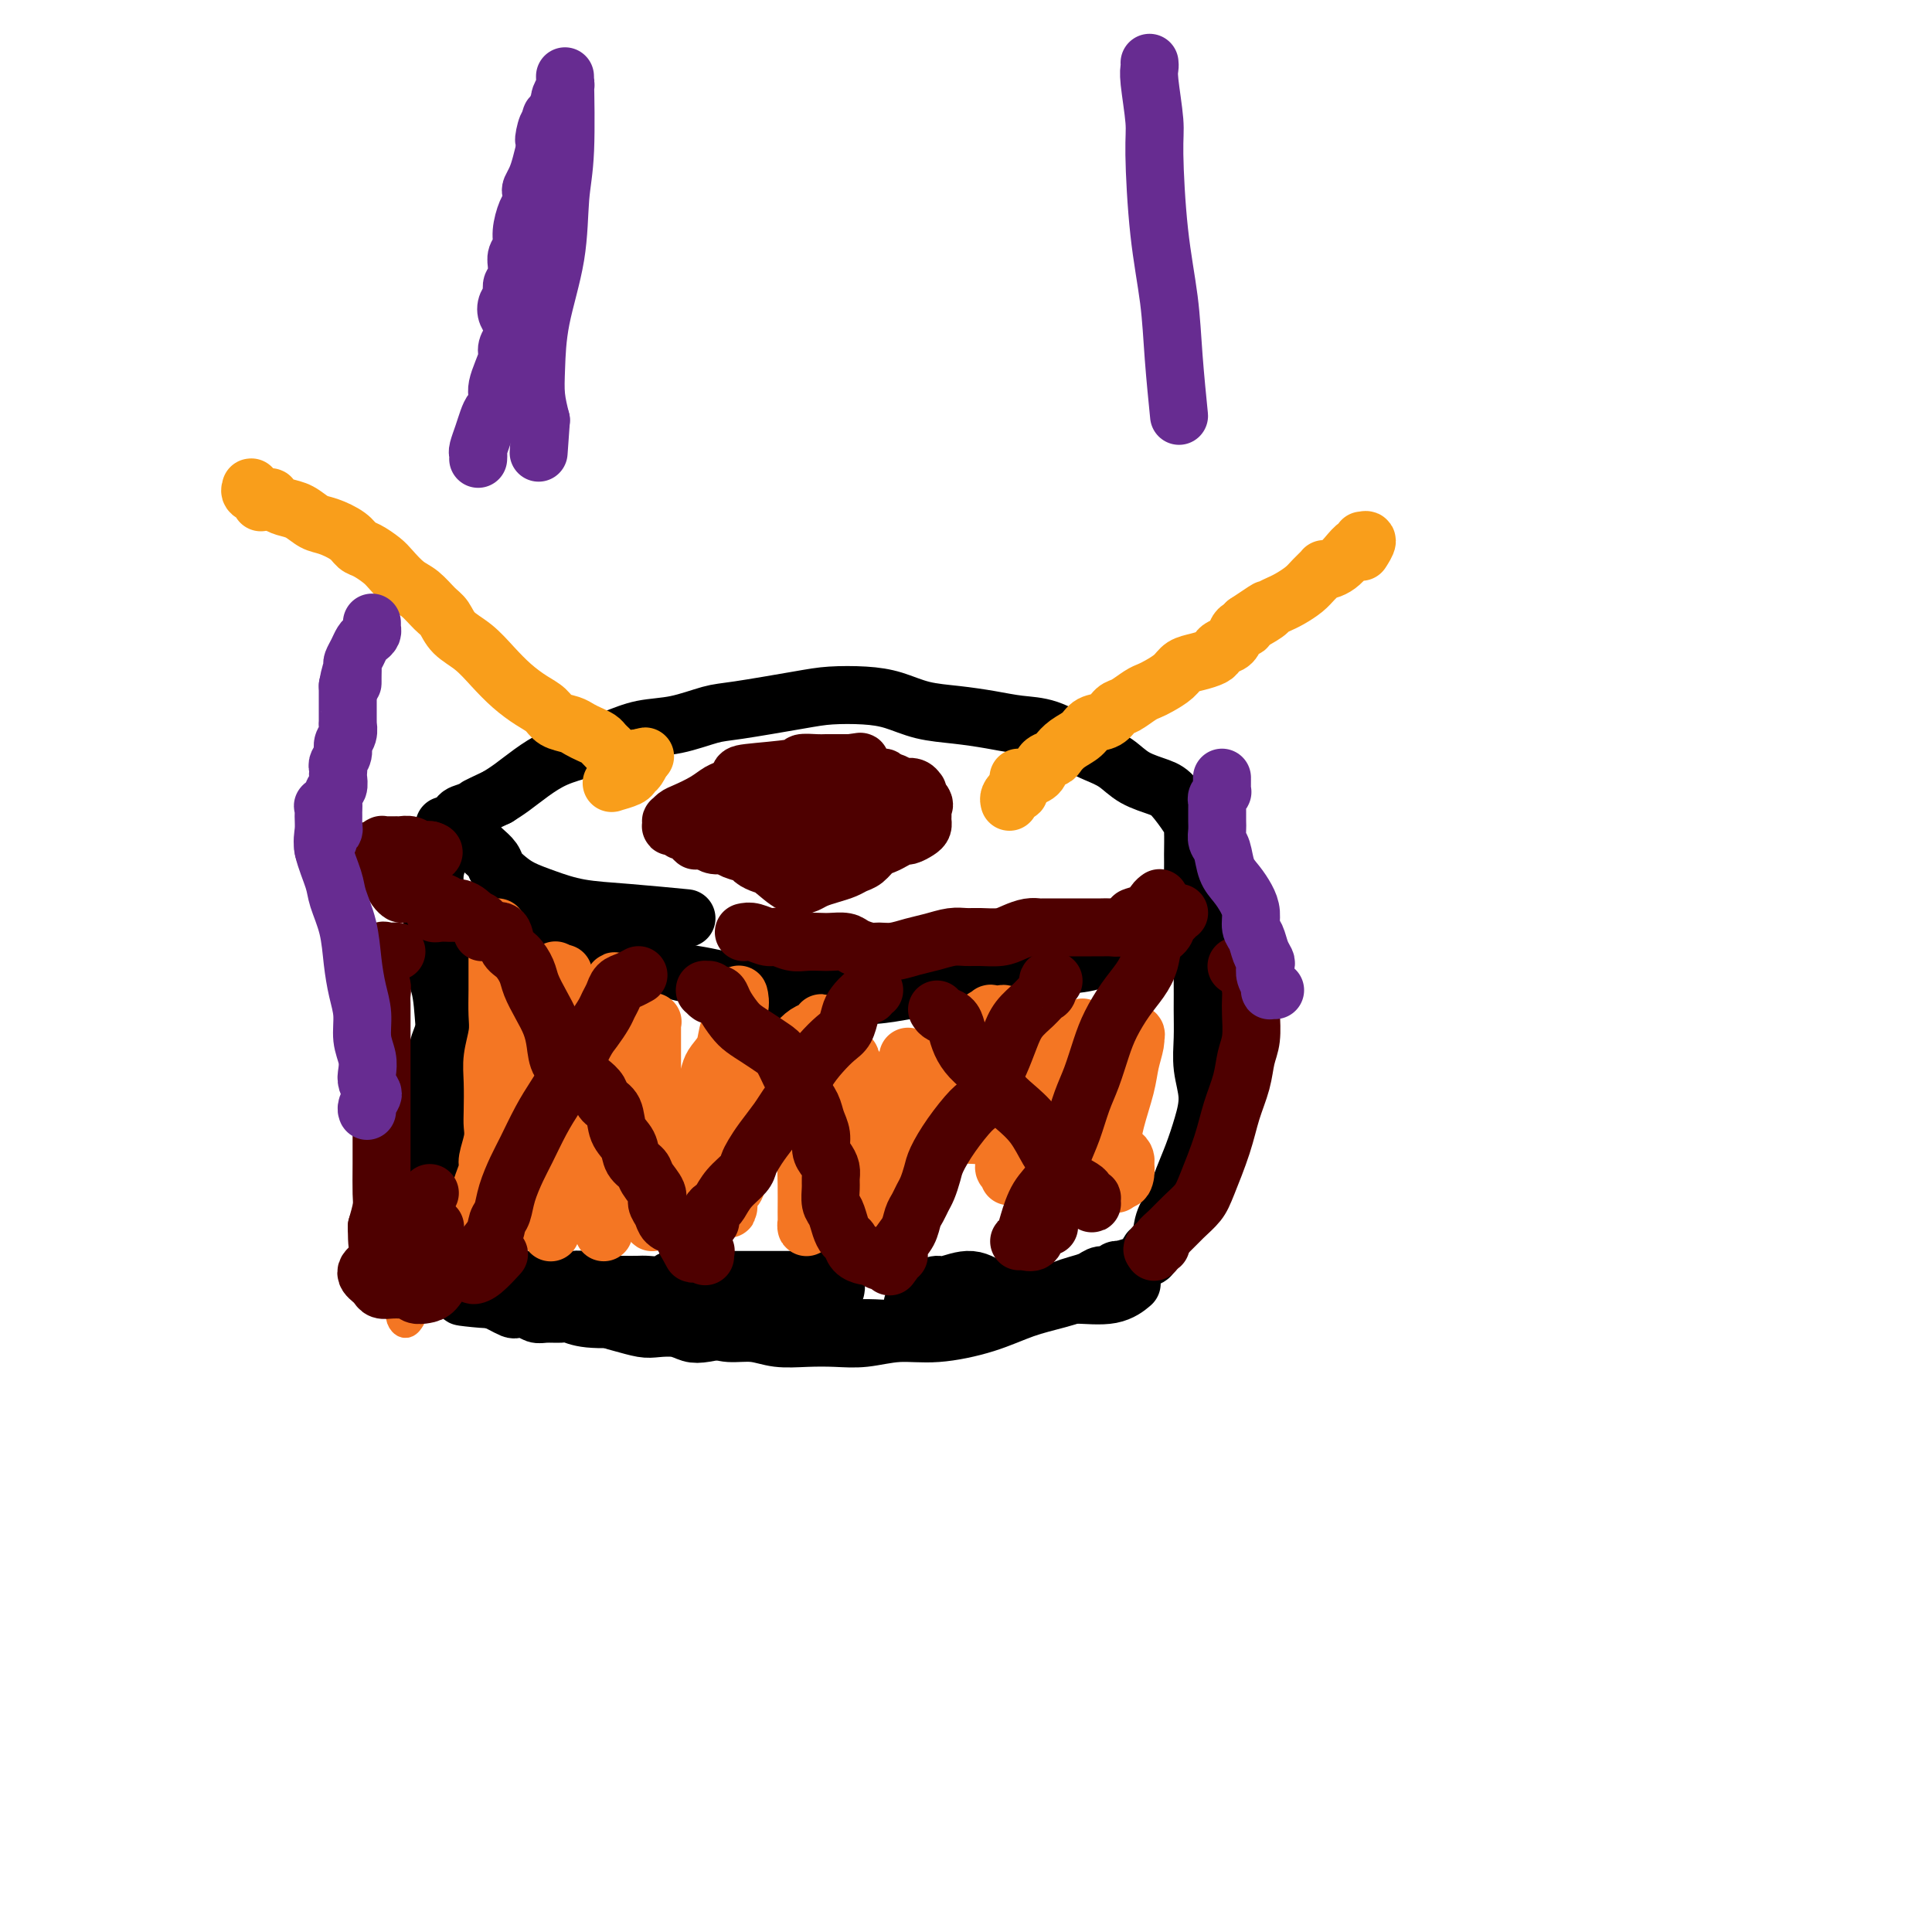 <svg viewBox='0 0 400 400' version='1.1' xmlns='http://www.w3.org/2000/svg' xmlns:xlink='http://www.w3.org/1999/xlink'><g fill='none' stroke='#F47623' stroke-width='6' stroke-linecap='round' stroke-linejoin='round'><path d='M91,206c0.001,-0.094 0.001,-0.188 0,0c-0.001,0.188 -0.004,0.657 0,1c0.004,0.343 0.016,0.559 0,1c-0.016,0.441 -0.061,1.107 0,2c0.061,0.893 0.227,2.012 0,3c-0.227,0.988 -0.848,1.846 -1,3c-0.152,1.154 0.166,2.605 0,4c-0.166,1.395 -0.815,2.735 -1,4c-0.185,1.265 0.095,2.457 0,4c-0.095,1.543 -0.565,3.438 -1,5c-0.435,1.562 -0.833,2.793 -1,4c-0.167,1.207 -0.101,2.391 0,4c0.101,1.609 0.237,3.642 0,5c-0.237,1.358 -0.847,2.040 -1,3c-0.153,0.960 0.151,2.200 0,3c-0.151,0.800 -0.757,1.162 -1,2c-0.243,0.838 -0.121,2.152 0,3c0.121,0.848 0.243,1.229 0,2c-0.243,0.771 -0.849,1.933 -1,3c-0.151,1.067 0.155,2.040 0,3c-0.155,0.960 -0.771,1.908 -1,3c-0.229,1.092 -0.072,2.327 0,3c0.072,0.673 0.058,0.782 0,1c-0.058,0.218 -0.160,0.543 0,1c0.160,0.457 0.581,1.046 1,1c0.419,-0.046 0.834,-0.727 1,-1c0.166,-0.273 0.083,-0.136 0,0'/></g>
<g fill='none' stroke='#000000' stroke-width='6' stroke-linecap='round' stroke-linejoin='round'><path d='M92,204c0.009,-0.000 0.017,-0.001 0,0c-0.017,0.001 -0.061,0.003 0,0c0.061,-0.003 0.227,-0.012 0,0c-0.227,0.012 -0.845,0.044 -1,0c-0.155,-0.044 0.155,-0.165 0,0c-0.155,0.165 -0.773,0.614 -1,1c-0.227,0.386 -0.061,0.708 0,1c0.061,0.292 0.017,0.556 0,1c-0.017,0.444 -0.008,1.070 0,2c0.008,0.930 0.016,2.163 0,3c-0.016,0.837 -0.057,1.277 0,2c0.057,0.723 0.212,1.729 0,3c-0.212,1.271 -0.793,2.807 -1,4c-0.207,1.193 -0.042,2.041 0,3c0.042,0.959 -0.040,2.027 0,3c0.040,0.973 0.203,1.850 0,3c-0.203,1.150 -0.773,2.573 -1,4c-0.227,1.427 -0.113,2.858 0,4c0.113,1.142 0.224,1.997 0,3c-0.224,1.003 -0.782,2.156 -1,3c-0.218,0.844 -0.097,1.381 0,2c0.097,0.619 0.170,1.321 0,2c-0.170,0.679 -0.582,1.336 -1,2c-0.418,0.664 -0.843,1.334 -1,2c-0.157,0.666 -0.045,1.328 0,2c0.045,0.672 0.022,1.355 0,2c-0.022,0.645 -0.044,1.250 1,2c1.044,0.750 3.156,1.643 4,2c0.844,0.357 0.422,0.179 0,0'/></g>
<g fill='none' stroke='#000000' stroke-width='12' stroke-linecap='round' stroke-linejoin='round'><path d='M95,201c-0.026,0.263 -0.052,0.527 0,1c0.052,0.473 0.183,1.156 0,2c-0.183,0.844 -0.679,1.849 -1,3c-0.321,1.151 -0.467,2.449 -1,4c-0.533,1.551 -1.452,3.356 -2,5c-0.548,1.644 -0.725,3.128 -1,5c-0.275,1.872 -0.648,4.133 -1,6c-0.352,1.867 -0.683,3.339 -1,5c-0.317,1.661 -0.621,3.512 -1,5c-0.379,1.488 -0.834,2.614 -1,4c-0.166,1.386 -0.045,3.032 0,4c0.045,0.968 0.012,1.257 0,2c-0.012,0.743 -0.003,1.940 0,3c0.003,1.060 0.001,1.982 0,3c-0.001,1.018 -0.000,2.133 0,3c0.000,0.867 0.000,1.488 0,2c-0.000,0.512 -0.000,0.916 0,1c0.000,0.084 0.000,-0.150 0,0c-0.000,0.150 -0.000,0.685 0,1c0.000,0.315 0.000,0.410 0,1c-0.000,0.590 -0.001,1.675 0,2c0.001,0.325 0.004,-0.109 0,0c-0.004,0.109 -0.017,0.762 0,1c0.017,0.238 0.062,0.061 0,0c-0.062,-0.061 -0.233,-0.006 0,0c0.233,0.006 0.870,-0.037 1,0c0.130,0.037 -0.249,0.153 0,0c0.249,-0.153 1.124,-0.577 2,-1'/><path d='M89,263c0.626,0.057 0.693,0.201 1,0c0.307,-0.201 0.856,-0.747 1,-1c0.144,-0.253 -0.116,-0.211 0,0c0.116,0.211 0.608,0.593 1,1c0.392,0.407 0.682,0.841 1,1c0.318,0.159 0.662,0.043 1,0c0.338,-0.043 0.671,-0.011 1,0c0.329,0.011 0.655,0.003 1,0c0.345,-0.003 0.708,-0.002 1,0c0.292,0.002 0.512,0.004 1,0c0.488,-0.004 1.244,-0.015 2,0c0.756,0.015 1.512,0.057 2,0c0.488,-0.057 0.708,-0.211 1,0c0.292,0.211 0.654,0.789 1,1c0.346,0.211 0.674,0.057 1,0c0.326,-0.057 0.651,-0.015 1,0c0.349,0.015 0.724,0.003 1,0c0.276,-0.003 0.455,0.003 1,0c0.545,-0.003 1.456,-0.015 2,0c0.544,0.015 0.722,0.056 1,0c0.278,-0.056 0.655,-0.210 1,0c0.345,0.210 0.658,0.785 1,1c0.342,0.215 0.711,0.072 1,0c0.289,-0.072 0.496,-0.073 1,0c0.504,0.073 1.305,0.219 2,0c0.695,-0.219 1.286,-0.805 2,-1c0.714,-0.195 1.553,0.000 2,0c0.447,-0.000 0.501,-0.196 1,0c0.499,0.196 1.442,0.784 2,1c0.558,0.216 0.731,0.062 1,0c0.269,-0.062 0.635,-0.031 1,0'/><path d='M126,266c5.965,0.464 2.379,0.124 1,0c-1.379,-0.124 -0.550,-0.034 0,0c0.550,0.034 0.822,0.010 1,0c0.178,-0.010 0.261,-0.006 1,0c0.739,0.006 2.133,0.016 3,0c0.867,-0.016 1.206,-0.057 2,0c0.794,0.057 2.044,0.211 3,0c0.956,-0.211 1.618,-0.789 2,-1c0.382,-0.211 0.485,-0.057 1,0c0.515,0.057 1.441,0.015 2,0c0.559,-0.015 0.749,-0.004 1,0c0.251,0.004 0.561,0.001 1,0c0.439,-0.001 1.005,-0.000 2,0c0.995,0.000 2.417,0.000 3,0c0.583,-0.000 0.326,-0.000 1,0c0.674,0.000 2.279,0.000 3,0c0.721,-0.000 0.559,-0.000 1,0c0.441,0.000 1.484,0.000 2,0c0.516,-0.000 0.505,-0.000 1,0c0.495,0.000 1.498,0.000 2,0c0.502,-0.000 0.505,-0.000 1,0c0.495,0.000 1.483,0.000 2,0c0.517,-0.000 0.562,-0.001 1,0c0.438,0.001 1.269,0.004 2,0c0.731,-0.004 1.363,-0.016 2,0c0.637,0.016 1.281,0.061 2,0c0.719,-0.061 1.513,-0.226 2,0c0.487,0.226 0.667,0.844 1,1c0.333,0.156 0.821,-0.150 1,0c0.179,0.150 0.051,0.757 0,1c-0.051,0.243 -0.026,0.121 0,0'/><path d='M106,190c0.009,-0.001 0.018,-0.002 0,0c-0.018,0.002 -0.064,0.009 0,0c0.064,-0.009 0.236,-0.032 1,0c0.764,0.032 2.118,0.121 3,0c0.882,-0.121 1.292,-0.451 2,0c0.708,0.451 1.714,1.682 3,2c1.286,0.318 2.853,-0.277 4,0c1.147,0.277 1.873,1.426 3,2c1.127,0.574 2.653,0.574 4,1c1.347,0.426 2.515,1.280 4,2c1.485,0.720 3.289,1.306 5,2c1.711,0.694 3.331,1.495 5,2c1.669,0.505 3.389,0.714 5,1c1.611,0.286 3.114,0.651 5,1c1.886,0.349 4.154,0.683 6,1c1.846,0.317 3.268,0.618 5,1c1.732,0.382 3.773,0.846 6,1c2.227,0.154 4.639,-0.000 7,0c2.361,0.000 4.672,0.155 7,0c2.328,-0.155 4.673,-0.619 7,-1c2.327,-0.381 4.636,-0.680 7,-1c2.364,-0.320 4.782,-0.662 7,-1c2.218,-0.338 4.236,-0.672 6,-1c1.764,-0.328 3.273,-0.650 5,-1c1.727,-0.350 3.673,-0.730 6,-1c2.327,-0.270 5.036,-0.431 7,-1c1.964,-0.569 3.184,-1.545 5,-2c1.816,-0.455 4.229,-0.390 6,-1c1.771,-0.610 2.900,-1.895 4,-3c1.100,-1.105 2.171,-2.030 3,-3c0.829,-0.970 1.414,-1.985 2,-3'/><path d='M246,187c1.618,-1.858 1.164,-2.004 1,-3c-0.164,-0.996 -0.039,-2.840 0,-4c0.039,-1.160 -0.007,-1.634 0,-3c0.007,-1.366 0.067,-3.625 0,-5c-0.067,-1.375 -0.261,-1.867 -1,-3c-0.739,-1.133 -2.025,-2.909 -3,-4c-0.975,-1.091 -1.641,-1.498 -3,-2c-1.359,-0.502 -3.412,-1.098 -5,-2c-1.588,-0.902 -2.713,-2.112 -4,-3c-1.287,-0.888 -2.736,-1.456 -4,-2c-1.264,-0.544 -2.341,-1.063 -4,-2c-1.659,-0.937 -3.898,-2.292 -6,-3c-2.102,-0.708 -4.066,-0.771 -6,-1c-1.934,-0.229 -3.838,-0.625 -6,-1c-2.162,-0.375 -4.584,-0.728 -7,-1c-2.416,-0.272 -4.827,-0.463 -7,-1c-2.173,-0.537 -4.108,-1.419 -6,-2c-1.892,-0.581 -3.742,-0.861 -6,-1c-2.258,-0.139 -4.923,-0.135 -7,0c-2.077,0.135 -3.565,0.403 -7,1c-3.435,0.597 -8.815,1.525 -12,2c-3.185,0.475 -4.174,0.498 -6,1c-1.826,0.502 -4.490,1.485 -7,2c-2.510,0.515 -4.866,0.563 -7,1c-2.134,0.437 -4.045,1.261 -6,2c-1.955,0.739 -3.955,1.391 -6,2c-2.045,0.609 -4.136,1.173 -6,2c-1.864,0.827 -3.502,1.915 -5,3c-1.498,1.085 -2.857,2.167 -4,3c-1.143,0.833 -2.072,1.416 -3,2'/><path d='M103,165c-5.457,2.566 -4.101,1.982 -4,2c0.101,0.018 -1.053,0.638 -2,1c-0.947,0.362 -1.688,0.467 -2,1c-0.312,0.533 -0.196,1.494 0,2c0.196,0.506 0.471,0.558 1,1c0.529,0.442 1.310,1.273 2,2c0.690,0.727 1.289,1.350 2,2c0.711,0.650 1.535,1.329 2,2c0.465,0.671 0.571,1.335 1,2c0.429,0.665 1.182,1.330 2,2c0.818,0.670 1.703,1.346 3,2c1.297,0.654 3.008,1.286 5,2c1.992,0.714 4.266,1.511 7,2c2.734,0.489 5.928,0.670 10,1c4.072,0.330 9.020,0.809 11,1c1.980,0.191 0.990,0.096 0,0'/><path d='M251,182c-0.000,-0.310 -0.000,-0.621 0,-1c0.000,-0.379 0.000,-0.827 0,-1c-0.000,-0.173 -0.000,-0.070 0,0c0.000,0.070 0.001,0.108 0,0c-0.001,-0.108 -0.003,-0.362 0,0c0.003,0.362 0.011,1.342 0,2c-0.011,0.658 -0.041,0.996 0,2c0.041,1.004 0.155,2.675 0,4c-0.155,1.325 -0.577,2.302 -1,4c-0.423,1.698 -0.847,4.115 -1,6c-0.153,1.885 -0.037,3.237 0,5c0.037,1.763 -0.006,3.936 0,6c0.006,2.064 0.062,4.018 0,6c-0.062,1.982 -0.243,3.992 0,6c0.243,2.008 0.911,4.014 1,6c0.089,1.986 -0.400,3.951 -1,6c-0.600,2.049 -1.311,4.180 -2,6c-0.689,1.820 -1.355,3.328 -2,5c-0.645,1.672 -1.269,3.509 -2,5c-0.731,1.491 -1.569,2.635 -2,4c-0.431,1.365 -0.455,2.950 -1,4c-0.545,1.050 -1.610,1.563 -2,2c-0.390,0.437 -0.105,0.798 0,1c0.105,0.202 0.028,0.247 0,0c-0.028,-0.247 -0.008,-0.785 0,-1c0.008,-0.215 0.004,-0.108 0,0'/><path d='M189,270c0.018,-0.016 0.036,-0.033 0,0c-0.036,0.033 -0.125,0.115 0,0c0.125,-0.115 0.465,-0.429 1,-1c0.535,-0.571 1.263,-1.400 2,-2c0.737,-0.600 1.481,-0.970 2,-1c0.519,-0.030 0.814,0.278 2,0c1.186,-0.278 3.265,-1.144 5,-1c1.735,0.144 3.127,1.299 5,2c1.873,0.701 4.226,0.947 7,1c2.774,0.053 5.970,-0.089 9,0c3.030,0.089 5.893,0.409 8,0c2.107,-0.409 3.459,-1.545 4,-2c0.541,-0.455 0.270,-0.227 0,0'/><path d='M91,264c0.028,0.008 0.056,0.016 0,0c-0.056,-0.016 -0.196,-0.057 0,0c0.196,0.057 0.728,0.212 1,0c0.272,-0.212 0.283,-0.793 0,-1c-0.283,-0.207 -0.860,-0.041 -1,0c-0.140,0.041 0.159,-0.042 0,0c-0.159,0.042 -0.775,0.208 -1,0c-0.225,-0.208 -0.060,-0.789 0,-1c0.060,-0.211 0.016,-0.053 0,0c-0.016,0.053 -0.002,-0.001 0,0c0.002,0.001 -0.008,0.057 0,0c0.008,-0.057 0.035,-0.226 0,0c-0.035,0.226 -0.131,0.848 0,1c0.131,0.152 0.488,-0.166 1,0c0.512,0.166 1.178,0.818 2,1c0.822,0.182 1.799,-0.105 3,0c1.201,0.105 2.627,0.601 4,1c1.373,0.399 2.692,0.703 4,1c1.308,0.297 2.603,0.589 4,1c1.397,0.411 2.895,0.940 4,1c1.105,0.060 1.817,-0.349 3,0c1.183,0.349 2.838,1.456 4,2c1.162,0.544 1.832,0.524 3,1c1.168,0.476 2.833,1.447 4,2c1.167,0.553 1.835,0.688 3,1c1.165,0.312 2.827,0.802 4,1c1.173,0.198 1.856,0.103 3,0c1.144,-0.103 2.750,-0.213 4,0c1.250,0.213 2.144,0.750 3,1c0.856,0.250 1.673,0.214 3,0c1.327,-0.214 3.163,-0.607 5,-1'/><path d='M151,275c3.496,-0.000 3.236,-0.000 4,0c0.764,0.000 2.553,0.000 4,0c1.447,-0.000 2.553,-0.000 4,0c1.447,0.000 3.234,0.001 5,0c1.766,-0.001 3.512,-0.004 5,0c1.488,0.004 2.718,0.015 4,0c1.282,-0.015 2.614,-0.056 4,0c1.386,0.056 2.824,0.209 4,0c1.176,-0.209 2.088,-0.781 3,-1c0.912,-0.219 1.823,-0.086 3,0c1.177,0.086 2.621,0.126 4,0c1.379,-0.126 2.694,-0.416 4,-1c1.306,-0.584 2.604,-1.462 4,-2c1.396,-0.538 2.891,-0.736 4,-1c1.109,-0.264 1.833,-0.596 3,-1c1.167,-0.404 2.778,-0.882 4,-1c1.222,-0.118 2.056,0.122 3,0c0.944,-0.122 1.997,-0.606 3,-1c1.003,-0.394 1.956,-0.698 3,-1c1.044,-0.302 2.178,-0.603 3,-1c0.822,-0.397 1.330,-0.891 2,-1c0.670,-0.109 1.500,0.167 2,0c0.500,-0.167 0.670,-0.777 1,-1c0.330,-0.223 0.821,-0.060 1,0c0.179,0.060 0.048,0.016 0,0c-0.048,-0.016 -0.013,-0.004 0,0c0.013,0.004 0.003,0.001 0,0c-0.003,-0.001 -0.001,-0.000 0,0c0.001,0.000 0.000,0.000 0,0c-0.000,-0.000 -0.000,-0.000 0,0c0.000,0.000 0.000,0.000 0,0'/><path d='M232,263c5.764,-1.753 1.675,-0.635 0,0c-1.675,0.635 -0.935,0.788 -1,1c-0.065,0.212 -0.936,0.483 -2,1c-1.064,0.517 -2.323,1.281 -4,2c-1.677,0.719 -3.773,1.393 -6,2c-2.227,0.607 -4.586,1.147 -7,2c-2.414,0.853 -4.881,2.018 -8,3c-3.119,0.982 -6.888,1.779 -10,2c-3.112,0.221 -5.567,-0.136 -8,0c-2.433,0.136 -4.845,0.765 -7,1c-2.155,0.235 -4.054,0.078 -6,0c-1.946,-0.078 -3.940,-0.076 -6,0c-2.060,0.076 -4.186,0.227 -6,0c-1.814,-0.227 -3.317,-0.830 -5,-1c-1.683,-0.170 -3.546,0.094 -5,0c-1.454,-0.094 -2.499,-0.547 -4,-1c-1.501,-0.453 -3.458,-0.905 -5,-1c-1.542,-0.095 -2.668,0.167 -4,0c-1.332,-0.167 -2.870,-0.763 -4,-1c-1.130,-0.237 -1.854,-0.116 -4,0c-2.146,0.116 -5.716,0.228 -8,0c-2.284,-0.228 -3.283,-0.797 -4,-1c-0.717,-0.203 -1.152,-0.041 -2,0c-0.848,0.041 -2.110,-0.041 -3,0c-0.890,0.041 -1.407,0.204 -2,0c-0.593,-0.204 -1.261,-0.776 -2,-1c-0.739,-0.224 -1.549,-0.101 -2,0c-0.451,0.101 -0.545,0.181 -1,0c-0.455,-0.181 -1.273,-0.623 -2,-1c-0.727,-0.377 -1.364,-0.688 -2,-1'/><path d='M102,269c-12.073,-1.170 -3.757,-0.096 -1,0c2.757,0.096 -0.045,-0.785 -1,-1c-0.955,-0.215 -0.064,0.237 0,0c0.064,-0.237 -0.701,-1.163 -1,-2c-0.299,-0.837 -0.133,-1.584 0,-2c0.133,-0.416 0.233,-0.500 0,-1c-0.233,-0.500 -0.797,-1.415 -1,-2c-0.203,-0.585 -0.044,-0.840 0,-1c0.044,-0.160 -0.027,-0.225 0,-1c0.027,-0.775 0.152,-2.259 0,-3c-0.152,-0.741 -0.579,-0.738 -1,-1c-0.421,-0.262 -0.834,-0.789 -1,-1c-0.166,-0.211 -0.083,-0.105 0,0'/><path d='M92,171c-0.000,-0.001 -0.000,-0.001 0,0c0.000,0.001 0.000,0.004 0,0c-0.000,-0.004 -0.000,-0.015 0,0c0.000,0.015 0.001,0.055 0,0c-0.001,-0.055 -0.004,-0.206 0,0c0.004,0.206 0.016,0.768 0,1c-0.016,0.232 -0.061,0.135 0,0c0.061,-0.135 0.228,-0.308 0,0c-0.228,0.308 -0.851,1.099 -1,2c-0.149,0.901 0.177,1.914 0,3c-0.177,1.086 -0.857,2.244 -1,4c-0.143,1.756 0.252,4.108 0,7c-0.252,2.892 -1.150,6.324 -1,9c0.150,2.676 1.347,4.597 2,7c0.653,2.403 0.763,5.289 1,8c0.237,2.711 0.600,5.246 1,7c0.400,1.754 0.836,2.727 1,4c0.164,1.273 0.056,2.845 0,4c-0.056,1.155 -0.061,1.893 0,3c0.061,1.107 0.188,2.584 0,4c-0.188,1.416 -0.691,2.772 -1,4c-0.309,1.228 -0.423,2.329 0,3c0.423,0.671 1.383,0.911 2,1c0.617,0.089 0.891,0.025 1,0c0.109,-0.025 0.055,-0.013 0,0'/></g>
<g fill='none' stroke='#F47623' stroke-width='12' stroke-linecap='round' stroke-linejoin='round'><path d='M103,192c-0.000,0.433 -0.000,0.866 0,1c0.000,0.134 0.000,-0.030 0,0c-0.000,0.030 -0.000,0.255 0,1c0.000,0.745 0.001,2.011 0,3c-0.001,0.989 -0.004,1.702 0,3c0.004,1.298 0.015,3.181 0,5c-0.015,1.819 -0.057,3.576 0,5c0.057,1.424 0.211,2.517 0,4c-0.211,1.483 -0.788,3.358 -1,5c-0.212,1.642 -0.061,3.052 0,5c0.061,1.948 0.031,4.432 0,6c-0.031,1.568 -0.064,2.218 0,3c0.064,0.782 0.223,1.696 0,3c-0.223,1.304 -0.830,2.997 -1,4c-0.170,1.003 0.097,1.316 0,2c-0.097,0.684 -0.558,1.740 -1,3c-0.442,1.260 -0.864,2.724 -1,4c-0.136,1.276 0.015,2.366 0,3c-0.015,0.634 -0.196,0.814 0,1c0.196,0.186 0.771,0.379 1,1c0.229,0.621 0.114,1.669 0,2c-0.114,0.331 -0.228,-0.054 0,0c0.228,0.054 0.797,0.548 1,1c0.203,0.452 0.040,0.862 0,1c-0.040,0.138 0.045,0.004 0,0c-0.045,-0.004 -0.218,0.123 0,0c0.218,-0.123 0.828,-0.495 1,-1c0.172,-0.505 -0.094,-1.144 0,-2c0.094,-0.856 0.547,-1.928 1,-3'/><path d='M103,252c0.704,-1.342 0.963,-2.699 1,-4c0.037,-1.301 -0.149,-2.548 0,-4c0.149,-1.452 0.632,-3.109 1,-5c0.368,-1.891 0.621,-4.014 1,-6c0.379,-1.986 0.884,-3.833 1,-5c0.116,-1.167 -0.158,-1.652 0,-2c0.158,-0.348 0.749,-0.559 1,-1c0.251,-0.441 0.162,-1.112 0,-2c-0.162,-0.888 -0.397,-1.992 0,-3c0.397,-1.008 1.426,-1.918 2,-3c0.574,-1.082 0.693,-2.334 1,-3c0.307,-0.666 0.803,-0.746 1,-1c0.197,-0.254 0.095,-0.684 0,-1c-0.095,-0.316 -0.183,-0.519 0,-1c0.183,-0.481 0.638,-1.239 1,-2c0.362,-0.761 0.633,-1.525 1,-2c0.367,-0.475 0.830,-0.660 1,-1c0.170,-0.340 0.045,-0.833 0,-1c-0.045,-0.167 -0.012,-0.006 0,0c0.012,0.006 0.003,-0.143 0,0c-0.003,0.143 -0.001,0.577 0,0c0.001,-0.577 -0.001,-2.165 0,-3c0.001,-0.835 0.004,-0.917 0,-1c-0.004,-0.083 -0.015,-0.166 0,0c0.015,0.166 0.057,0.580 0,1c-0.057,0.420 -0.211,0.845 0,1c0.211,0.155 0.789,0.042 1,0c0.211,-0.042 0.057,-0.011 0,0c-0.057,0.011 -0.016,0.003 0,0c0.016,-0.003 0.008,-0.002 0,0'/><path d='M116,203c1.238,-2.728 0.332,-1.047 0,0c-0.332,1.047 -0.089,1.460 0,2c0.089,0.540 0.024,1.207 0,2c-0.024,0.793 -0.007,1.712 0,3c0.007,1.288 0.003,2.946 0,5c-0.003,2.054 -0.005,4.503 0,7c0.005,2.497 0.016,5.043 0,8c-0.016,2.957 -0.061,6.325 0,9c0.061,2.675 0.227,4.658 0,6c-0.227,1.342 -0.845,2.044 -1,3c-0.155,0.956 0.155,2.165 0,3c-0.155,0.835 -0.774,1.294 -1,2c-0.226,0.706 -0.057,1.658 0,2c0.057,0.342 0.004,0.073 0,0c-0.004,-0.073 0.040,0.051 0,0c-0.040,-0.051 -0.166,-0.276 0,-1c0.166,-0.724 0.624,-1.948 1,-3c0.376,-1.052 0.669,-1.933 1,-3c0.331,-1.067 0.701,-2.322 1,-4c0.299,-1.678 0.529,-3.780 1,-6c0.471,-2.220 1.183,-4.558 2,-8c0.817,-3.442 1.739,-7.990 2,-10c0.261,-2.010 -0.137,-1.484 0,-2c0.137,-0.516 0.811,-2.075 1,-3c0.189,-0.925 -0.107,-1.214 0,-2c0.107,-0.786 0.617,-2.067 1,-3c0.383,-0.933 0.639,-1.518 1,-2c0.361,-0.482 0.828,-0.860 1,-1c0.172,-0.140 0.049,-0.040 0,0c-0.049,0.040 -0.025,0.020 0,0'/><path d='M126,207c2.027,-7.468 1.094,-2.138 1,0c-0.094,2.138 0.652,1.083 1,1c0.348,-0.083 0.300,0.806 0,1c-0.300,0.194 -0.851,-0.307 -1,5c-0.149,5.307 0.104,16.421 0,22c-0.104,5.579 -0.564,5.625 -1,7c-0.436,1.375 -0.849,4.081 -1,6c-0.151,1.919 -0.040,3.051 0,4c0.040,0.949 0.011,1.715 0,2c-0.011,0.285 -0.003,0.089 0,0c0.003,-0.089 0.000,-0.070 0,0c-0.000,0.070 0.003,0.193 0,0c-0.003,-0.193 -0.011,-0.701 0,-1c0.011,-0.299 0.040,-0.388 0,-1c-0.040,-0.612 -0.150,-1.746 0,-3c0.150,-1.254 0.561,-2.630 1,-4c0.439,-1.370 0.906,-2.736 1,-4c0.094,-1.264 -0.185,-2.426 1,-7c1.185,-4.574 3.834,-12.560 5,-16c1.166,-3.440 0.848,-2.333 1,-3c0.152,-0.667 0.773,-3.109 1,-4c0.227,-0.891 0.061,-0.233 0,0c-0.061,0.233 -0.016,0.041 0,0c0.016,-0.041 0.004,0.069 0,0c-0.004,-0.069 -0.001,-0.317 0,0c0.001,0.317 0.000,1.201 0,2c-0.000,0.799 -0.000,1.514 0,3c0.000,1.486 0.000,3.743 0,6'/><path d='M135,223c0.060,2.731 0.211,4.059 0,6c-0.211,1.941 -0.785,4.495 -1,7c-0.215,2.505 -0.072,4.962 0,7c0.072,2.038 0.074,3.656 0,5c-0.074,1.344 -0.223,2.414 0,3c0.223,0.586 0.818,0.689 1,1c0.182,0.311 -0.051,0.829 0,1c0.051,0.171 0.385,-0.004 1,-1c0.615,-0.996 1.512,-2.814 2,-4c0.488,-1.186 0.568,-1.742 1,-3c0.432,-1.258 1.215,-3.219 2,-5c0.785,-1.781 1.571,-3.383 2,-5c0.429,-1.617 0.500,-3.250 1,-5c0.500,-1.750 1.428,-3.615 2,-5c0.572,-1.385 0.788,-2.288 1,-3c0.212,-0.712 0.421,-1.232 1,-2c0.579,-0.768 1.528,-1.783 2,-3c0.472,-1.217 0.466,-2.634 1,-4c0.534,-1.366 1.608,-2.679 2,-4c0.392,-1.321 0.102,-2.650 0,-3c-0.102,-0.350 -0.017,0.281 0,1c0.017,0.719 -0.034,1.528 0,3c0.034,1.472 0.153,3.609 0,6c-0.153,2.391 -0.577,5.037 -1,8c-0.423,2.963 -0.845,6.244 -1,9c-0.155,2.756 -0.041,4.986 0,7c0.041,2.014 0.011,3.811 0,5c-0.011,1.189 -0.003,1.768 0,2c0.003,0.232 0.002,0.116 0,0'/><path d='M151,247c-0.362,6.387 -0.266,1.854 0,0c0.266,-1.854 0.704,-1.029 1,-1c0.296,0.029 0.452,-0.740 1,-2c0.548,-1.260 1.488,-3.013 2,-5c0.512,-1.987 0.594,-4.209 1,-6c0.406,-1.791 1.134,-3.152 2,-5c0.866,-1.848 1.871,-4.183 3,-6c1.129,-1.817 2.383,-3.117 3,-4c0.617,-0.883 0.596,-1.348 1,-2c0.404,-0.652 1.233,-1.492 2,-2c0.767,-0.508 1.470,-0.685 2,-1c0.530,-0.315 0.885,-0.770 1,-1c0.115,-0.230 -0.012,-0.237 0,0c0.012,0.237 0.161,0.718 0,2c-0.161,1.282 -0.632,3.364 -1,6c-0.368,2.636 -0.634,5.824 -1,9c-0.366,3.176 -0.831,6.338 -1,9c-0.169,2.662 -0.042,4.824 0,7c0.042,2.176 0.000,4.365 0,6c-0.000,1.635 0.041,2.717 0,3c-0.041,0.283 -0.166,-0.232 0,-1c0.166,-0.768 0.622,-1.790 1,-3c0.378,-1.210 0.679,-2.610 1,-4c0.321,-1.390 0.663,-2.770 1,-4c0.337,-1.230 0.668,-2.309 1,-4c0.332,-1.691 0.663,-3.995 1,-6c0.337,-2.005 0.678,-3.713 1,-5c0.322,-1.287 0.625,-2.154 1,-3c0.375,-0.846 0.821,-1.670 1,-2c0.179,-0.330 0.089,-0.165 0,0'/><path d='M175,222c1.480,-5.186 1.180,-2.150 1,-1c-0.180,1.150 -0.241,0.415 0,0c0.241,-0.415 0.783,-0.510 1,0c0.217,0.510 0.110,1.625 0,3c-0.110,1.375 -0.223,3.009 0,5c0.223,1.991 0.782,4.337 1,7c0.218,2.663 0.096,5.643 0,8c-0.096,2.357 -0.167,4.091 0,6c0.167,1.909 0.573,3.992 1,5c0.427,1.008 0.874,0.939 1,1c0.126,0.061 -0.070,0.250 0,0c0.070,-0.250 0.405,-0.939 1,-2c0.595,-1.061 1.451,-2.493 2,-4c0.549,-1.507 0.792,-3.090 1,-5c0.208,-1.910 0.381,-4.148 1,-7c0.619,-2.852 1.682,-6.320 2,-9c0.318,-2.680 -0.111,-4.574 0,-6c0.111,-1.426 0.762,-2.384 1,-3c0.238,-0.616 0.064,-0.889 0,-1c-0.064,-0.111 -0.016,-0.062 0,0c0.016,0.062 0.002,0.135 0,0c-0.002,-0.135 0.010,-0.478 0,0c-0.010,0.478 -0.041,1.778 0,3c0.041,1.222 0.155,2.365 0,5c-0.155,2.635 -0.577,6.762 -1,10c-0.423,3.238 -0.845,5.586 -1,8c-0.155,2.414 -0.041,4.895 0,6c0.041,1.105 0.011,0.836 0,1c-0.011,0.164 -0.003,0.761 0,1c0.003,0.239 0.002,0.119 0,0'/><path d='M186,253c-0.226,4.458 0.207,-0.898 1,-4c0.793,-3.102 1.944,-3.951 3,-6c1.056,-2.049 2.018,-5.299 3,-9c0.982,-3.701 1.985,-7.853 3,-11c1.015,-3.147 2.044,-5.288 3,-7c0.956,-1.712 1.839,-2.996 3,-4c1.161,-1.004 2.598,-1.730 3,-2c0.402,-0.270 -0.232,-0.084 0,0c0.232,0.084 1.330,0.066 2,0c0.670,-0.066 0.912,-0.182 1,0c0.088,0.182 0.024,0.661 0,2c-0.024,1.339 -0.006,3.539 0,6c0.006,2.461 0.000,5.185 0,8c-0.000,2.815 0.005,5.723 0,8c-0.005,2.277 -0.018,3.923 0,5c0.018,1.077 0.069,1.585 0,2c-0.069,0.415 -0.258,0.735 0,1c0.258,0.265 0.963,0.474 1,1c0.037,0.526 -0.592,1.371 1,-1c1.592,-2.371 5.407,-7.956 7,-10c1.593,-2.044 0.963,-0.548 1,0c0.037,0.548 0.741,0.148 1,0c0.259,-0.148 0.074,-0.042 0,0c-0.074,0.042 -0.037,0.021 0,0'/><path d='M222,219c0.843,-1.067 1.686,-2.135 2,-3c0.314,-0.865 0.099,-1.529 0,-2c-0.099,-0.471 -0.082,-0.751 0,-1c0.082,-0.249 0.229,-0.467 0,0c-0.229,0.467 -0.836,1.618 -1,2c-0.164,0.382 0.114,-0.005 0,2c-0.114,2.005 -0.619,6.403 -1,10c-0.381,3.597 -0.639,6.392 -1,9c-0.361,2.608 -0.824,5.027 -1,7c-0.176,1.973 -0.066,3.499 0,4c0.066,0.501 0.089,-0.022 0,0c-0.089,0.022 -0.291,0.590 0,0c0.291,-0.590 1.075,-2.336 2,-4c0.925,-1.664 1.993,-3.245 3,-5c1.007,-1.755 1.955,-3.685 3,-6c1.045,-2.315 2.189,-5.014 3,-7c0.811,-1.986 1.290,-3.260 2,-5c0.710,-1.740 1.651,-3.947 2,-5c0.349,-1.053 0.106,-0.952 0,-1c-0.106,-0.048 -0.073,-0.244 0,0c0.073,0.244 0.188,0.928 0,2c-0.188,1.072 -0.677,2.531 -1,4c-0.323,1.469 -0.480,2.946 -1,5c-0.520,2.054 -1.403,4.683 -2,7c-0.597,2.317 -0.907,4.320 -1,6c-0.093,1.680 0.030,3.036 0,4c-0.030,0.964 -0.214,1.537 0,2c0.214,0.463 0.827,0.817 1,1c0.173,0.183 -0.093,0.195 0,0c0.093,-0.195 0.547,-0.598 1,-1'/><path d='M232,244c0.538,0.811 0.883,-0.160 1,-1c0.117,-0.840 0.007,-1.549 0,-2c-0.007,-0.451 0.091,-0.646 0,-1c-0.091,-0.354 -0.370,-0.868 -1,-1c-0.630,-0.132 -1.611,0.119 -3,0c-1.389,-0.119 -3.185,-0.606 -5,-1c-1.815,-0.394 -3.650,-0.694 -6,-1c-2.350,-0.306 -5.217,-0.619 -8,-1c-2.783,-0.381 -5.483,-0.831 -8,-1c-2.517,-0.169 -4.852,-0.057 -7,0c-2.148,0.057 -4.109,0.057 -6,0c-1.891,-0.057 -3.712,-0.173 -5,0c-1.288,0.173 -2.044,0.636 -3,1c-0.956,0.364 -2.113,0.631 -3,1c-0.887,0.369 -1.506,0.842 -2,1c-0.494,0.158 -0.864,0.003 -1,0c-0.136,-0.003 -0.037,0.148 1,0c1.037,-0.148 3.011,-0.594 4,-1c0.989,-0.406 0.994,-0.771 6,-3c5.006,-2.229 15.015,-6.324 20,-8c4.985,-1.676 4.947,-0.935 6,-1c1.053,-0.065 3.198,-0.936 5,-2c1.802,-1.064 3.262,-2.322 4,-3c0.738,-0.678 0.755,-0.775 1,-1c0.245,-0.225 0.718,-0.579 1,-1c0.282,-0.421 0.374,-0.908 0,-1c-0.374,-0.092 -1.214,0.213 -2,0c-0.786,-0.213 -1.519,-0.942 -3,-1c-1.481,-0.058 -3.709,0.555 -6,1c-2.291,0.445 -4.646,0.723 -7,1'/><path d='M205,218c-4.580,0.559 -7.030,1.958 -10,3c-2.970,1.042 -6.459,1.728 -10,3c-3.541,1.272 -7.135,3.130 -10,4c-2.865,0.870 -5.000,0.753 -6,1c-1.000,0.247 -0.865,0.857 -1,1c-0.135,0.143 -0.539,-0.183 0,0c0.539,0.183 2.020,0.875 4,1c1.980,0.125 4.459,-0.317 7,-1c2.541,-0.683 5.146,-1.607 9,-3c3.854,-1.393 8.958,-3.255 11,-4c2.042,-0.745 1.021,-0.372 0,0'/></g>
<g fill='none' stroke='#4E0000' stroke-width='12' stroke-linecap='round' stroke-linejoin='round'><path d='M132,202c0.172,-0.096 0.344,-0.191 0,0c-0.344,0.191 -1.205,0.669 -2,1c-0.795,0.331 -1.526,0.515 -2,1c-0.474,0.485 -0.693,1.271 -1,2c-0.307,0.729 -0.704,1.401 -1,2c-0.296,0.599 -0.491,1.125 -1,2c-0.509,0.875 -1.332,2.101 -2,3c-0.668,0.899 -1.180,1.472 -2,3c-0.820,1.528 -1.949,4.010 -3,6c-1.051,1.990 -2.026,3.487 -3,5c-0.974,1.513 -1.949,3.042 -3,5c-1.051,1.958 -2.180,4.344 -3,6c-0.820,1.656 -1.331,2.581 -2,4c-0.669,1.419 -1.496,3.331 -2,5c-0.504,1.669 -0.685,3.095 -1,4c-0.315,0.905 -0.765,1.290 -1,2c-0.235,0.710 -0.255,1.745 -1,3c-0.745,1.255 -2.217,2.732 -3,4c-0.783,1.268 -0.878,2.329 -1,3c-0.122,0.671 -0.270,0.953 0,1c0.270,0.047 0.957,-0.141 2,-1c1.043,-0.859 2.441,-2.388 3,-3c0.559,-0.612 0.280,-0.306 0,0'/><path d='M101,193c-0.396,-0.002 -0.793,-0.003 -1,0c-0.207,0.003 -0.225,0.011 0,0c0.225,-0.011 0.693,-0.040 1,0c0.307,0.040 0.453,0.149 1,0c0.547,-0.149 1.494,-0.557 2,0c0.506,0.557 0.572,2.081 1,3c0.428,0.919 1.217,1.235 2,2c0.783,0.765 1.558,1.978 2,3c0.442,1.022 0.551,1.853 1,3c0.449,1.147 1.239,2.611 2,4c0.761,1.389 1.491,2.704 2,4c0.509,1.296 0.795,2.574 1,4c0.205,1.426 0.330,3.001 1,4c0.670,0.999 1.885,1.420 3,2c1.115,0.580 2.129,1.317 3,2c0.871,0.683 1.599,1.312 2,2c0.401,0.688 0.473,1.434 1,2c0.527,0.566 1.507,0.953 2,2c0.493,1.047 0.498,2.755 1,4c0.502,1.245 1.501,2.028 2,3c0.499,0.972 0.497,2.133 1,3c0.503,0.867 1.511,1.439 2,2c0.489,0.561 0.459,1.110 1,2c0.541,0.890 1.654,2.123 2,3c0.346,0.877 -0.076,1.400 0,2c0.076,0.600 0.650,1.277 1,2c0.350,0.723 0.475,1.493 1,2c0.525,0.507 1.449,0.752 2,1c0.551,0.248 0.729,0.499 1,1c0.271,0.501 0.636,1.250 1,2'/><path d='M142,257c2.421,4.420 0.974,1.969 1,1c0.026,-0.969 1.524,-0.457 2,0c0.476,0.457 -0.068,0.858 0,1c0.068,0.142 0.750,0.024 1,0c0.250,-0.024 0.067,0.046 0,0c-0.067,-0.046 -0.018,-0.208 0,0c0.018,0.208 0.005,0.787 0,1c-0.005,0.213 -0.001,0.061 0,0c0.001,-0.061 0.001,-0.030 0,0'/><path d='M181,205c-0.418,0.034 -0.837,0.068 -1,0c-0.163,-0.068 -0.071,-0.238 0,0c0.071,0.238 0.122,0.883 0,1c-0.122,0.117 -0.416,-0.293 -1,0c-0.584,0.293 -1.458,1.288 -2,2c-0.542,0.712 -0.754,1.141 -1,2c-0.246,0.859 -0.527,2.148 -1,3c-0.473,0.852 -1.138,1.267 -2,2c-0.862,0.733 -1.921,1.784 -3,3c-1.079,1.216 -2.180,2.597 -3,4c-0.820,1.403 -1.361,2.827 -2,4c-0.639,1.173 -1.376,2.096 -2,3c-0.624,0.904 -1.135,1.788 -2,3c-0.865,1.212 -2.084,2.750 -3,4c-0.916,1.250 -1.531,2.212 -2,3c-0.469,0.788 -0.794,1.402 -1,2c-0.206,0.598 -0.293,1.181 -1,2c-0.707,0.819 -2.035,1.873 -3,3c-0.965,1.127 -1.569,2.325 -2,3c-0.431,0.675 -0.690,0.826 -1,1c-0.310,0.174 -0.672,0.372 -1,1c-0.328,0.628 -0.621,1.686 -1,2c-0.379,0.314 -0.844,-0.116 -1,0c-0.156,0.116 -0.003,0.777 0,1c0.003,0.223 -0.143,0.008 0,0c0.143,-0.008 0.577,0.190 1,0c0.423,-0.190 0.835,-0.769 1,-1c0.165,-0.231 0.082,-0.116 0,0'/><path d='M147,206c0.115,-0.421 0.230,-0.841 0,-1c-0.230,-0.159 -0.805,-0.056 -1,0c-0.195,0.056 -0.011,0.066 0,0c0.011,-0.066 -0.153,-0.209 0,0c0.153,0.209 0.621,0.770 1,1c0.379,0.230 0.667,0.131 1,0c0.333,-0.131 0.711,-0.292 1,0c0.289,0.292 0.490,1.037 1,2c0.510,0.963 1.330,2.143 2,3c0.670,0.857 1.191,1.391 2,2c0.809,0.609 1.907,1.293 3,2c1.093,0.707 2.180,1.438 3,2c0.820,0.562 1.371,0.954 2,2c0.629,1.046 1.335,2.744 2,4c0.665,1.256 1.288,2.069 2,3c0.712,0.931 1.514,1.978 2,3c0.486,1.022 0.656,2.017 1,3c0.344,0.983 0.863,1.954 1,3c0.137,1.046 -0.107,2.166 0,3c0.107,0.834 0.564,1.382 1,2c0.436,0.618 0.852,1.305 1,2c0.148,0.695 0.029,1.397 0,2c-0.029,0.603 0.034,1.107 0,2c-0.034,0.893 -0.163,2.175 0,3c0.163,0.825 0.620,1.194 1,2c0.380,0.806 0.683,2.048 1,3c0.317,0.952 0.649,1.614 1,2c0.351,0.386 0.723,0.495 1,1c0.277,0.505 0.459,1.405 1,2c0.541,0.595 1.440,0.884 2,1c0.560,0.116 0.780,0.058 1,0'/><path d='M180,260c1.085,0.863 0.799,0.022 1,0c0.201,-0.022 0.891,0.775 1,1c0.109,0.225 -0.363,-0.122 0,0c0.363,0.122 1.561,0.713 2,1c0.439,0.287 0.118,0.270 0,0c-0.118,-0.270 -0.034,-0.791 0,-1c0.034,-0.209 0.017,-0.104 0,0'/><path d='M218,203c0.119,0.056 0.237,0.111 0,0c-0.237,-0.111 -0.830,-0.389 -1,0c-0.170,0.389 0.082,1.446 0,2c-0.082,0.554 -0.497,0.605 -1,1c-0.503,0.395 -1.093,1.133 -2,2c-0.907,0.867 -2.130,1.865 -3,3c-0.870,1.135 -1.386,2.409 -2,4c-0.614,1.591 -1.326,3.498 -2,5c-0.674,1.502 -1.312,2.597 -2,4c-0.688,1.403 -1.427,3.113 -2,4c-0.573,0.887 -0.980,0.951 -2,2c-1.020,1.049 -2.655,3.082 -4,5c-1.345,1.918 -2.402,3.721 -3,5c-0.598,1.279 -0.738,2.032 -1,3c-0.262,0.968 -0.647,2.149 -1,3c-0.353,0.851 -0.676,1.371 -1,2c-0.324,0.629 -0.651,1.367 -1,2c-0.349,0.633 -0.722,1.162 -1,2c-0.278,0.838 -0.463,1.986 -1,3c-0.537,1.014 -1.426,1.893 -2,3c-0.574,1.107 -0.834,2.441 -1,3c-0.166,0.559 -0.237,0.343 0,0c0.237,-0.343 0.782,-0.812 1,-1c0.218,-0.188 0.109,-0.094 0,0'/><path d='M194,209c0.221,0.351 0.443,0.702 1,1c0.557,0.298 1.451,0.543 2,1c0.549,0.457 0.755,1.126 1,2c0.245,0.874 0.529,1.952 1,3c0.471,1.048 1.130,2.067 2,3c0.870,0.933 1.952,1.779 3,3c1.048,1.221 2.063,2.815 3,4c0.937,1.185 1.797,1.959 3,3c1.203,1.041 2.750,2.349 4,4c1.250,1.651 2.205,3.646 3,5c0.795,1.354 1.432,2.065 2,3c0.568,0.935 1.066,2.092 2,3c0.934,0.908 2.303,1.567 3,2c0.697,0.433 0.724,0.638 1,1c0.276,0.362 0.803,0.879 1,1c0.197,0.121 0.064,-0.153 0,0c-0.064,0.153 -0.059,0.735 0,1c0.059,0.265 0.173,0.215 0,0c-0.173,-0.215 -0.634,-0.594 -1,-1c-0.366,-0.406 -0.637,-0.840 -1,-1c-0.363,-0.160 -0.818,-0.046 -1,0c-0.182,0.046 -0.091,0.023 0,0'/><path d='M244,189c0.111,-0.007 0.223,-0.014 0,0c-0.223,0.014 -0.780,0.049 -1,0c-0.220,-0.049 -0.104,-0.180 0,0c0.104,0.180 0.197,0.673 0,1c-0.197,0.327 -0.685,0.488 -1,1c-0.315,0.512 -0.457,1.374 -1,2c-0.543,0.626 -1.486,1.016 -2,2c-0.514,0.984 -0.599,2.561 -1,4c-0.401,1.439 -1.119,2.741 -2,4c-0.881,1.259 -1.927,2.477 -3,4c-1.073,1.523 -2.174,3.351 -3,5c-0.826,1.649 -1.376,3.118 -2,5c-0.624,1.882 -1.321,4.177 -2,6c-0.679,1.823 -1.340,3.175 -2,5c-0.660,1.825 -1.318,4.123 -2,6c-0.682,1.877 -1.387,3.333 -2,5c-0.613,1.667 -1.135,3.547 -2,5c-0.865,1.453 -2.075,2.481 -3,4c-0.925,1.519 -1.567,3.531 -2,5c-0.433,1.469 -0.659,2.395 -1,3c-0.341,0.605 -0.797,0.888 -1,1c-0.203,0.112 -0.152,0.055 0,0c0.152,-0.055 0.405,-0.106 1,0c0.595,0.106 1.531,0.369 2,0c0.469,-0.369 0.473,-1.368 1,-2c0.527,-0.632 1.579,-0.895 2,-1c0.421,-0.105 0.210,-0.053 0,0'/><path d='M154,193c0.547,-0.121 1.094,-0.243 2,0c0.906,0.243 2.172,0.850 3,1c0.828,0.150 1.218,-0.156 2,0c0.782,0.156 1.957,0.773 3,1c1.043,0.227 1.955,0.064 3,0c1.045,-0.064 2.223,-0.027 3,0c0.777,0.027 1.152,0.046 2,0c0.848,-0.046 2.169,-0.155 3,0c0.831,0.155 1.173,0.574 2,1c0.827,0.426 2.138,0.857 3,1c0.862,0.143 1.273,-0.004 2,0c0.727,0.004 1.769,0.159 3,0c1.231,-0.159 2.649,-0.631 4,-1c1.351,-0.369 2.634,-0.634 4,-1c1.366,-0.366 2.816,-0.833 4,-1c1.184,-0.167 2.102,-0.034 3,0c0.898,0.034 1.774,-0.029 3,0c1.226,0.029 2.800,0.151 4,0c1.200,-0.151 2.026,-0.576 3,-1c0.974,-0.424 2.095,-0.846 3,-1c0.905,-0.154 1.593,-0.041 2,0c0.407,0.041 0.532,0.011 1,0c0.468,-0.011 1.280,-0.003 2,0c0.720,0.003 1.348,0.001 2,0c0.652,-0.001 1.330,-0.000 2,0c0.670,0.000 1.334,0.001 2,0c0.666,-0.001 1.333,-0.003 2,0c0.667,0.003 1.333,0.011 2,0c0.667,-0.011 1.333,-0.041 2,0c0.667,0.041 1.333,0.155 2,0c0.667,-0.155 1.333,-0.577 2,-1'/><path d='M234,191c7.714,-1.122 2.498,-0.928 1,-1c-1.498,-0.072 0.723,-0.412 2,-1c1.277,-0.588 1.610,-1.426 2,-2c0.390,-0.574 0.836,-0.885 1,-1c0.164,-0.115 0.047,-0.033 0,0c-0.047,0.033 -0.023,0.016 0,0'/><path d='M76,180c-0.000,-0.002 -0.000,-0.005 0,0c0.000,0.005 0.000,0.016 0,0c-0.000,-0.016 -0.000,-0.061 0,0c0.000,0.061 0.000,0.227 0,0c-0.000,-0.227 -0.000,-0.846 0,-1c0.000,-0.154 0.000,0.156 0,0c-0.000,-0.156 -0.001,-0.778 0,-1c0.001,-0.222 0.004,-0.044 0,0c-0.004,0.044 -0.016,-0.044 0,0c0.016,0.044 0.061,0.222 0,0c-0.061,-0.222 -0.226,-0.844 0,-1c0.226,-0.156 0.844,0.155 1,0c0.156,-0.155 -0.151,-0.777 0,-1c0.151,-0.223 0.759,-0.046 1,0c0.241,0.046 0.116,-0.040 0,0c-0.116,0.040 -0.223,0.207 0,0c0.223,-0.207 0.777,-0.788 1,-1c0.223,-0.212 0.116,-0.057 0,0c-0.116,0.057 -0.241,0.015 0,0c0.241,-0.015 0.848,-0.004 1,0c0.152,0.004 -0.152,0.001 0,0c0.152,-0.001 0.758,-0.000 1,0c0.242,0.000 0.120,0.000 0,0c-0.120,-0.000 -0.237,-0.001 0,0c0.237,0.001 0.827,0.004 1,0c0.173,-0.004 -0.070,-0.015 0,0c0.070,0.015 0.452,0.057 1,0c0.548,-0.057 1.260,-0.211 2,0c0.740,0.211 1.507,0.788 2,1c0.493,0.212 0.712,0.061 1,0c0.288,-0.061 0.644,-0.030 1,0'/><path d='M89,176c1.552,0.381 0.431,0.834 0,1c-0.431,0.166 -0.172,0.044 0,0c0.172,-0.044 0.257,-0.012 0,0c-0.257,0.012 -0.858,0.002 -1,0c-0.142,-0.002 0.173,0.004 0,0c-0.173,-0.004 -0.834,-0.016 -1,0c-0.166,0.016 0.163,0.061 0,0c-0.163,-0.061 -0.818,-0.227 -1,0c-0.182,0.227 0.110,0.846 0,1c-0.110,0.154 -0.622,-0.156 -1,0c-0.378,0.156 -0.623,0.777 -1,1c-0.377,0.223 -0.884,0.046 -1,0c-0.116,-0.046 0.161,0.039 0,0c-0.161,-0.039 -0.761,-0.203 -1,0c-0.239,0.203 -0.116,0.772 0,1c0.116,0.228 0.227,0.116 0,0c-0.227,-0.116 -0.790,-0.235 -1,0c-0.210,0.235 -0.067,0.823 0,1c0.067,0.177 0.057,-0.057 0,0c-0.057,0.057 -0.163,0.407 0,1c0.163,0.593 0.595,1.430 1,2c0.405,0.570 0.785,0.873 1,1c0.215,0.127 0.266,0.076 1,0c0.734,-0.076 2.150,-0.179 3,0c0.850,0.179 1.135,0.639 2,1c0.865,0.361 2.312,0.621 3,1c0.688,0.379 0.617,0.875 1,1c0.383,0.125 1.218,-0.120 2,0c0.782,0.120 1.509,0.606 2,1c0.491,0.394 0.745,0.697 1,1'/><path d='M98,190c2.657,1.094 1.300,0.829 1,1c-0.300,0.171 0.456,0.778 1,1c0.544,0.222 0.877,0.060 1,0c0.123,-0.060 0.035,-0.017 0,0c-0.035,0.017 -0.018,0.009 0,0'/><path d='M94,189c-0.723,-0.431 -1.446,-0.862 -2,-1c-0.554,-0.138 -0.940,0.015 -1,0c-0.060,-0.015 0.205,-0.200 0,0c-0.205,0.200 -0.880,0.786 -1,1c-0.120,0.214 0.314,0.058 1,0c0.686,-0.058 1.625,-0.016 2,0c0.375,0.016 0.188,0.008 0,0'/><path d='M89,247c-0.422,0.733 -0.844,1.467 -1,2c-0.156,0.533 -0.044,0.867 0,1c0.044,0.133 0.022,0.067 0,0'/><path d='M90,254c-0.024,0.000 -0.048,0.000 0,0c0.048,-0.000 0.167,-0.001 0,0c-0.167,0.001 -0.621,0.002 -1,0c-0.379,-0.002 -0.681,-0.008 -1,0c-0.319,0.008 -0.653,0.028 -1,0c-0.347,-0.028 -0.708,-0.106 -1,0c-0.292,0.106 -0.516,0.396 -1,1c-0.484,0.604 -1.229,1.524 -2,2c-0.771,0.476 -1.569,0.509 -2,1c-0.431,0.491 -0.494,1.441 -1,2c-0.506,0.559 -1.453,0.727 -2,1c-0.547,0.273 -0.693,0.650 -1,1c-0.307,0.350 -0.774,0.672 -1,1c-0.226,0.328 -0.213,0.662 0,1c0.213,0.338 0.624,0.679 1,1c0.376,0.321 0.717,0.622 1,1c0.283,0.378 0.510,0.832 1,1c0.490,0.168 1.244,0.049 2,0c0.756,-0.049 1.515,-0.027 2,0c0.485,0.027 0.696,0.058 1,0c0.304,-0.058 0.700,-0.207 1,0c0.300,0.207 0.504,0.770 1,1c0.496,0.230 1.285,0.128 2,0c0.715,-0.128 1.354,-0.283 2,-1c0.646,-0.717 1.297,-1.996 2,-3c0.703,-1.004 1.459,-1.732 2,-2c0.541,-0.268 0.869,-0.077 1,0c0.131,0.077 0.066,0.038 0,0'/><path d='M82,197c-0.024,-0.001 -0.048,-0.002 0,0c0.048,0.002 0.166,0.008 0,0c-0.166,-0.008 -0.618,-0.028 -1,0c-0.382,0.028 -0.694,0.105 -1,0c-0.306,-0.105 -0.607,-0.393 -1,0c-0.393,0.393 -0.880,1.468 -1,2c-0.120,0.532 0.125,0.520 0,1c-0.125,0.480 -0.622,1.453 -1,2c-0.378,0.547 -0.638,0.670 -1,1c-0.362,0.330 -0.827,0.869 -1,1c-0.173,0.131 -0.053,-0.146 0,0c0.053,0.146 0.038,0.715 0,1c-0.038,0.285 -0.101,0.287 0,0c0.101,-0.287 0.366,-0.862 1,-1c0.634,-0.138 1.638,0.161 2,0c0.362,-0.161 0.083,-0.783 0,-1c-0.083,-0.217 0.030,-0.028 0,0c-0.030,0.028 -0.204,-0.103 0,0c0.204,0.103 0.787,0.441 1,1c0.213,0.559 0.057,1.339 0,2c-0.057,0.661 -0.015,1.202 0,2c0.015,0.798 0.004,1.855 0,3c-0.004,1.145 -0.001,2.380 0,4c0.001,1.620 0.000,3.624 0,6c-0.000,2.376 0.001,5.124 0,7c-0.001,1.876 -0.003,2.878 0,5c0.003,2.122 0.011,5.363 0,8c-0.011,2.637 -0.041,4.672 0,6c0.041,1.328 0.155,1.951 0,3c-0.155,1.049 -0.577,2.525 -1,4'/><path d='M78,254c0.067,7.778 0.733,2.222 1,0c0.267,-2.222 0.133,-1.111 0,0'/><path d='M256,200c1.193,0.030 2.386,0.061 3,0c0.614,-0.061 0.648,-0.213 1,0c0.352,0.213 1.023,0.792 1,1c-0.023,0.208 -0.738,0.046 -1,0c-0.262,-0.046 -0.070,0.025 0,0c0.070,-0.025 0.020,-0.146 0,0c-0.020,0.146 -0.009,0.560 0,1c0.009,0.440 0.017,0.905 0,1c-0.017,0.095 -0.057,-0.179 0,0c0.057,0.179 0.211,0.811 0,1c-0.211,0.189 -0.788,-0.067 -1,0c-0.212,0.067 -0.060,0.456 0,1c0.060,0.544 0.028,1.242 0,2c-0.028,0.758 -0.052,1.576 0,3c0.052,1.424 0.181,3.455 0,5c-0.181,1.545 -0.671,2.605 -1,4c-0.329,1.395 -0.496,3.125 -1,5c-0.504,1.875 -1.345,3.894 -2,6c-0.655,2.106 -1.124,4.297 -2,7c-0.876,2.703 -2.161,5.917 -3,8c-0.839,2.083 -1.234,3.035 -2,4c-0.766,0.965 -1.904,1.943 -3,3c-1.096,1.057 -2.150,2.192 -3,3c-0.850,0.808 -1.496,1.288 -2,2c-0.504,0.712 -0.867,1.656 -1,2c-0.133,0.344 -0.036,0.090 0,0c0.036,-0.090 0.010,-0.014 0,0c-0.010,0.014 -0.003,-0.035 0,0c0.003,0.035 0.001,0.153 0,0c-0.001,-0.153 -0.000,-0.576 0,-1'/><path d='M239,258c-1.178,1.400 0.378,0.400 1,0c0.622,-0.400 0.311,-0.200 0,0'/><path d='M152,165c0.373,0.113 0.747,0.226 1,0c0.253,-0.226 0.386,-0.793 1,-1c0.614,-0.207 1.707,-0.056 2,0c0.293,0.056 -0.216,0.015 0,0c0.216,-0.015 1.156,-0.004 2,0c0.844,0.004 1.591,0.002 2,0c0.409,-0.002 0.480,-0.004 1,0c0.520,0.004 1.490,0.015 2,0c0.510,-0.015 0.560,-0.057 1,0c0.440,0.057 1.269,0.211 2,0c0.731,-0.211 1.364,-0.789 2,-1c0.636,-0.211 1.274,-0.057 2,0c0.726,0.057 1.542,0.015 2,0c0.458,-0.015 0.560,-0.004 1,0c0.440,0.004 1.217,0.001 2,0c0.783,-0.001 1.571,-0.000 2,0c0.429,0.000 0.500,0.000 1,0c0.500,-0.000 1.429,0.000 2,0c0.571,-0.000 0.783,-0.000 1,0c0.217,0.000 0.438,0.000 1,0c0.562,-0.000 1.463,-0.001 2,0c0.537,0.001 0.708,0.004 1,0c0.292,-0.004 0.705,-0.015 1,0c0.295,0.015 0.471,0.057 1,0c0.529,-0.057 1.410,-0.212 2,0c0.590,0.212 0.889,0.792 1,1c0.111,0.208 0.032,0.045 0,0c-0.032,-0.045 -0.019,0.029 0,0c0.019,-0.029 0.044,-0.162 0,0c-0.044,0.162 -0.155,0.618 0,1c0.155,0.382 0.578,0.691 1,1'/><path d='M191,166c0.619,0.703 0.166,0.962 0,1c-0.166,0.038 -0.044,-0.144 0,0c0.044,0.144 0.010,0.616 0,1c-0.010,0.384 0.004,0.681 0,1c-0.004,0.319 -0.028,0.659 0,1c0.028,0.341 0.107,0.683 0,1c-0.107,0.317 -0.399,0.610 -1,1c-0.601,0.390 -1.512,0.877 -2,1c-0.488,0.123 -0.553,-0.118 -1,0c-0.447,0.118 -1.275,0.595 -2,1c-0.725,0.405 -1.348,0.738 -2,1c-0.652,0.262 -1.332,0.451 -2,1c-0.668,0.549 -1.323,1.456 -2,2c-0.677,0.544 -1.374,0.723 -2,1c-0.626,0.277 -1.181,0.651 -2,1c-0.819,0.349 -1.904,0.671 -3,1c-1.096,0.329 -2.205,0.663 -3,1c-0.795,0.337 -1.278,0.676 -2,1c-0.722,0.324 -1.683,0.634 -3,0c-1.317,-0.634 -2.990,-2.211 -4,-3c-1.010,-0.789 -1.359,-0.790 -2,-1c-0.641,-0.210 -1.575,-0.630 -2,-1c-0.425,-0.370 -0.340,-0.690 -1,-1c-0.660,-0.310 -2.063,-0.609 -3,-1c-0.937,-0.391 -1.406,-0.875 -2,-1c-0.594,-0.125 -1.313,0.107 -2,0c-0.687,-0.107 -1.344,-0.554 -2,-1'/><path d='M146,174c-3.189,-1.349 -2.161,-0.222 -2,0c0.161,0.222 -0.544,-0.462 -1,-1c-0.456,-0.538 -0.662,-0.929 -1,-1c-0.338,-0.071 -0.808,0.177 -1,0c-0.192,-0.177 -0.108,-0.780 0,-1c0.108,-0.220 0.239,-0.058 0,0c-0.239,0.058 -0.848,0.012 -1,0c-0.152,-0.012 0.155,0.012 0,0c-0.155,-0.012 -0.771,-0.059 -1,0c-0.229,0.059 -0.071,0.224 0,0c0.071,-0.224 0.056,-0.836 0,-1c-0.056,-0.164 -0.152,0.121 0,0c0.152,-0.121 0.554,-0.647 1,-1c0.446,-0.353 0.936,-0.532 2,-1c1.064,-0.468 2.700,-1.225 4,-2c1.300,-0.775 2.262,-1.570 3,-2c0.738,-0.430 1.253,-0.497 2,-1c0.747,-0.503 1.727,-1.441 2,-2c0.273,-0.559 -0.159,-0.738 2,-1c2.159,-0.262 6.910,-0.606 9,-1c2.090,-0.394 1.519,-0.838 2,-1c0.481,-0.162 2.013,-0.044 3,0c0.987,0.044 1.430,0.012 2,0c0.570,-0.012 1.269,-0.003 2,0c0.731,0.003 1.495,0.001 2,0c0.505,-0.001 0.753,-0.000 1,0'/><path d='M176,158c3.738,-0.507 1.583,-0.275 1,0c-0.583,0.275 0.407,0.595 1,1c0.593,0.405 0.789,0.897 1,1c0.211,0.103 0.438,-0.184 1,0c0.562,0.184 1.460,0.838 2,1c0.540,0.162 0.723,-0.166 1,0c0.277,0.166 0.649,0.828 1,1c0.351,0.172 0.683,-0.146 1,0c0.317,0.146 0.621,0.757 1,1c0.379,0.243 0.834,0.117 1,0c0.166,-0.117 0.041,-0.225 0,0c-0.041,0.225 0.000,0.782 0,1c-0.000,0.218 -0.042,0.096 0,0c0.042,-0.096 0.167,-0.168 0,0c-0.167,0.168 -0.626,0.574 -1,1c-0.374,0.426 -0.664,0.870 -1,1c-0.336,0.130 -0.719,-0.055 -1,0c-0.281,0.055 -0.460,0.348 -1,1c-0.540,0.652 -1.439,1.662 -2,2c-0.561,0.338 -0.782,0.004 -1,0c-0.218,-0.004 -0.433,0.324 -2,1c-1.567,0.676 -4.485,1.702 -6,2c-1.515,0.298 -1.628,-0.130 -2,0c-0.372,0.130 -1.003,0.820 -2,1c-0.997,0.180 -2.358,-0.148 -3,0c-0.642,0.148 -0.564,0.772 -1,1c-0.436,0.228 -1.387,0.062 -2,0c-0.613,-0.062 -0.890,-0.018 -1,0c-0.110,0.018 -0.055,0.009 0,0'/><path d='M161,174c-3.320,0.596 -1.620,-0.414 -1,-1c0.620,-0.586 0.159,-0.749 0,-1c-0.159,-0.251 -0.018,-0.589 0,-1c0.018,-0.411 -0.088,-0.894 0,-1c0.088,-0.106 0.370,0.164 1,0c0.630,-0.164 1.609,-0.761 2,-1c0.391,-0.239 0.196,-0.119 0,0'/></g>
<g fill='none' stroke='#F99E1B' stroke-width='12' stroke-linecap='round' stroke-linejoin='round'><path d='M211,161c-0.117,-0.001 -0.235,-0.002 0,0c0.235,0.002 0.821,0.008 1,0c0.179,-0.008 -0.050,-0.030 0,0c0.050,0.030 0.380,0.111 1,0c0.620,-0.111 1.530,-0.414 2,-1c0.470,-0.586 0.500,-1.455 1,-2c0.500,-0.545 1.470,-0.766 2,-1c0.530,-0.234 0.621,-0.481 1,-1c0.379,-0.519 1.046,-1.309 2,-2c0.954,-0.691 2.194,-1.283 3,-2c0.806,-0.717 1.178,-1.558 2,-2c0.822,-0.442 2.093,-0.486 3,-1c0.907,-0.514 1.449,-1.499 2,-2c0.551,-0.501 1.110,-0.518 2,-1c0.890,-0.482 2.110,-1.428 3,-2c0.890,-0.572 1.448,-0.769 2,-1c0.552,-0.231 1.097,-0.496 2,-1c0.903,-0.504 2.165,-1.248 3,-2c0.835,-0.752 1.245,-1.511 2,-2c0.755,-0.489 1.855,-0.707 3,-1c1.145,-0.293 2.334,-0.659 3,-1c0.666,-0.341 0.808,-0.656 1,-1c0.192,-0.344 0.433,-0.718 1,-1c0.567,-0.282 1.458,-0.470 2,-1c0.542,-0.530 0.733,-1.400 1,-2c0.267,-0.600 0.610,-0.931 1,-1c0.390,-0.069 0.826,0.123 1,0c0.174,-0.123 0.087,-0.562 0,-1'/><path d='M258,129c7.610,-5.128 3.134,-1.948 2,-1c-1.134,0.948 1.074,-0.337 2,-1c0.926,-0.663 0.570,-0.706 1,-1c0.430,-0.294 1.648,-0.841 2,-1c0.352,-0.159 -0.161,0.069 0,0c0.161,-0.069 0.995,-0.435 2,-1c1.005,-0.565 2.180,-1.328 3,-2c0.820,-0.672 1.283,-1.254 2,-2c0.717,-0.746 1.686,-1.655 2,-2c0.314,-0.345 -0.029,-0.125 0,0c0.029,0.125 0.428,0.154 1,0c0.572,-0.154 1.316,-0.490 2,-1c0.684,-0.510 1.308,-1.194 2,-2c0.692,-0.806 1.454,-1.733 2,-2c0.546,-0.267 0.877,0.125 1,0c0.123,-0.125 0.038,-0.768 0,-1c-0.038,-0.232 -0.028,-0.055 0,0c0.028,0.055 0.074,-0.013 0,0c-0.074,0.013 -0.267,0.107 0,0c0.267,-0.107 0.995,-0.413 1,0c0.005,0.413 -0.713,1.547 -1,2c-0.287,0.453 -0.144,0.227 0,0'/><path d='M210,164c0.000,0.000 0.000,0.000 0,0c0.000,0.000 0.000,0.000 0,0'/><path d='M209,166c-0.083,-0.301 -0.166,-0.603 0,-1c0.166,-0.397 0.581,-0.890 1,-1c0.419,-0.110 0.844,0.163 1,0c0.156,-0.163 0.045,-0.761 0,-1c-0.045,-0.239 -0.022,-0.120 0,0'/><path d='M126,155c-0.026,-0.024 -0.051,-0.048 0,0c0.051,0.048 0.179,0.168 0,0c-0.179,-0.168 -0.666,-0.622 -1,-1c-0.334,-0.378 -0.516,-0.678 -1,-1c-0.484,-0.322 -1.270,-0.667 -2,-1c-0.730,-0.333 -1.405,-0.655 -2,-1c-0.595,-0.345 -1.110,-0.714 -2,-1c-0.890,-0.286 -2.156,-0.491 -3,-1c-0.844,-0.509 -1.267,-1.322 -2,-2c-0.733,-0.678 -1.775,-1.220 -3,-2c-1.225,-0.780 -2.632,-1.799 -4,-3c-1.368,-1.201 -2.697,-2.586 -4,-4c-1.303,-1.414 -2.579,-2.858 -4,-4c-1.421,-1.142 -2.988,-1.981 -4,-3c-1.012,-1.019 -1.468,-2.216 -2,-3c-0.532,-0.784 -1.139,-1.154 -2,-2c-0.861,-0.846 -1.978,-2.167 -3,-3c-1.022,-0.833 -1.951,-1.178 -3,-2c-1.049,-0.822 -2.219,-2.121 -3,-3c-0.781,-0.879 -1.175,-1.339 -2,-2c-0.825,-0.661 -2.083,-1.524 -3,-2c-0.917,-0.476 -1.494,-0.565 -2,-1c-0.506,-0.435 -0.940,-1.216 -2,-2c-1.060,-0.784 -2.746,-1.572 -4,-2c-1.254,-0.428 -2.077,-0.497 -3,-1c-0.923,-0.503 -1.945,-1.441 -3,-2c-1.055,-0.559 -2.142,-0.738 -3,-1c-0.858,-0.262 -1.488,-0.606 -2,-1c-0.512,-0.394 -0.907,-0.837 -1,-1c-0.093,-0.163 0.116,-0.047 0,0c-0.116,0.047 -0.558,0.023 -1,0'/><path d='M55,103c-3.726,-2.008 -1.041,-0.528 0,0c1.041,0.528 0.437,0.103 0,0c-0.437,-0.103 -0.706,0.116 -1,0c-0.294,-0.116 -0.614,-0.568 -1,-1c-0.386,-0.432 -0.837,-0.845 -1,-1c-0.163,-0.155 -0.036,-0.053 0,0c0.036,0.053 -0.018,0.056 0,0c0.018,-0.056 0.110,-0.173 0,0c-0.110,0.173 -0.421,0.634 0,1c0.421,0.366 1.575,0.637 2,1c0.425,0.363 0.121,0.818 0,1c-0.121,0.182 -0.061,0.091 0,0'/><path d='M129,157c0.000,0.000 0.000,0.000 0,0c0.000,0.000 0.000,0.000 0,0'/><path d='M129,157c0.002,-0.083 0.005,-0.166 0,0c-0.005,0.166 -0.016,0.580 0,1c0.016,0.420 0.061,0.845 0,1c-0.061,0.155 -0.226,0.041 0,0c0.226,-0.041 0.845,-0.010 1,0c0.155,0.010 -0.154,-0.001 0,0c0.154,0.001 0.773,0.014 1,0c0.227,-0.014 0.064,-0.055 0,0c-0.064,0.055 -0.027,0.207 0,0c0.027,-0.207 0.046,-0.773 0,-1c-0.046,-0.227 -0.155,-0.115 0,0c0.155,0.115 0.575,0.234 1,0c0.425,-0.234 0.857,-0.820 1,-1c0.143,-0.180 -0.001,0.046 0,0c0.001,-0.046 0.147,-0.362 0,0c-0.147,0.362 -0.586,1.404 -1,2c-0.414,0.596 -0.801,0.746 -1,1c-0.199,0.254 -0.209,0.611 -1,1c-0.791,0.389 -2.363,0.809 -3,1c-0.637,0.191 -0.340,0.153 0,0c0.340,-0.153 0.722,-0.419 1,-1c0.278,-0.581 0.453,-1.476 1,-2c0.547,-0.524 1.467,-0.676 2,-1c0.533,-0.324 0.679,-0.819 1,-1c0.321,-0.181 0.818,-0.049 1,0c0.182,0.049 0.049,0.013 0,0c-0.049,-0.013 -0.014,-0.004 0,0c0.014,0.004 0.007,0.002 0,0'/><path d='M133,157c0.989,-0.774 0.461,-0.207 0,0c-0.461,0.207 -0.856,0.056 -1,0c-0.144,-0.056 -0.039,-0.015 0,0c0.039,0.015 0.011,0.004 0,0c-0.011,-0.004 -0.006,-0.002 0,0'/></g>
<g fill='none' stroke='#672C91' stroke-width='12' stroke-linecap='round' stroke-linejoin='round'><path d='M67,176c-0.009,-0.024 -0.017,-0.048 0,0c0.017,0.048 0.061,0.168 0,0c-0.061,-0.168 -0.227,-0.623 0,-1c0.227,-0.377 0.845,-0.678 1,-1c0.155,-0.322 -0.155,-0.667 0,-1c0.155,-0.333 0.773,-0.653 1,-1c0.227,-0.347 0.061,-0.722 0,-1c-0.061,-0.278 -0.017,-0.460 0,-1c0.017,-0.540 0.008,-1.439 0,-2c-0.008,-0.561 -0.016,-0.784 0,-1c0.016,-0.216 0.057,-0.425 0,-1c-0.057,-0.575 -0.211,-1.516 0,-2c0.211,-0.484 0.788,-0.510 1,-1c0.212,-0.490 0.061,-1.444 0,-2c-0.061,-0.556 -0.031,-0.715 0,-1c0.031,-0.285 0.065,-0.695 0,-1c-0.065,-0.305 -0.228,-0.506 0,-1c0.228,-0.494 0.846,-1.280 1,-2c0.154,-0.720 -0.155,-1.372 0,-2c0.155,-0.628 0.774,-1.232 1,-2c0.226,-0.768 0.061,-1.701 0,-2c-0.061,-0.299 -0.016,0.036 0,0c0.016,-0.036 0.004,-0.443 0,-1c-0.004,-0.557 -0.001,-1.263 0,-2c0.001,-0.737 0.000,-1.504 0,-2c-0.000,-0.496 -0.000,-0.721 0,-1c0.000,-0.279 0.000,-0.614 0,-1c-0.000,-0.386 -0.000,-0.825 0,-1c0.000,-0.175 0.000,-0.088 0,0'/><path d='M72,142c1.001,-5.456 1.003,-2.094 1,-1c-0.003,1.094 -0.012,-0.078 0,-1c0.012,-0.922 0.044,-1.595 0,-2c-0.044,-0.405 -0.166,-0.542 0,-1c0.166,-0.458 0.619,-1.237 1,-2c0.381,-0.763 0.691,-1.511 1,-2c0.309,-0.489 0.619,-0.720 1,-1c0.381,-0.280 0.834,-0.611 1,-1c0.166,-0.389 0.044,-0.836 0,-1c-0.044,-0.164 -0.012,-0.044 0,0c0.012,0.044 0.003,0.012 0,0c-0.003,-0.012 -0.001,-0.003 0,0c0.001,0.003 0.000,0.002 0,0c-0.000,-0.002 -0.000,-0.004 0,0c0.000,0.004 0.000,0.015 0,0c-0.000,-0.015 -0.000,-0.057 0,0c0.000,0.057 0.000,0.211 0,0c-0.000,-0.211 -0.000,-0.789 0,-1c0.000,-0.211 0.000,-0.057 0,0c-0.000,0.057 -0.000,0.015 0,0c0.000,-0.015 0.000,-0.004 0,0c-0.000,0.004 -0.000,0.001 0,0c0.000,-0.001 0.000,-0.001 0,0'/><path d='M69,167c-0.846,0.042 -1.693,0.084 -2,0c-0.307,-0.084 -0.075,-0.294 0,0c0.075,0.294 -0.006,1.091 0,2c0.006,0.909 0.099,1.931 0,3c-0.099,1.069 -0.391,2.185 0,4c0.391,1.815 1.467,4.330 2,6c0.533,1.670 0.525,2.497 1,4c0.475,1.503 1.433,3.682 2,6c0.567,2.318 0.744,4.773 1,7c0.256,2.227 0.591,4.224 1,6c0.409,1.776 0.893,3.329 1,5c0.107,1.671 -0.164,3.460 0,5c0.164,1.540 0.763,2.831 1,4c0.237,1.169 0.112,2.215 0,3c-0.112,0.785 -0.212,1.310 0,2c0.212,0.690 0.736,1.544 1,2c0.264,0.456 0.267,0.514 0,1c-0.267,0.486 -0.803,1.400 -1,2c-0.197,0.600 -0.056,0.886 0,1c0.056,0.114 0.028,0.057 0,0'/><path d='M264,205c-0.415,-0.018 -0.829,-0.036 -1,0c-0.171,0.036 -0.097,0.126 0,0c0.097,-0.126 0.219,-0.470 0,-1c-0.219,-0.530 -0.779,-1.248 -1,-2c-0.221,-0.752 -0.102,-1.537 0,-2c0.102,-0.463 0.185,-0.602 0,-1c-0.185,-0.398 -0.640,-1.054 -1,-2c-0.360,-0.946 -0.624,-2.182 -1,-3c-0.376,-0.818 -0.864,-1.218 -1,-2c-0.136,-0.782 0.080,-1.946 0,-3c-0.080,-1.054 -0.456,-1.997 -1,-3c-0.544,-1.003 -1.256,-2.064 -2,-3c-0.744,-0.936 -1.520,-1.745 -2,-3c-0.480,-1.255 -0.665,-2.956 -1,-4c-0.335,-1.044 -0.822,-1.431 -1,-2c-0.178,-0.569 -0.047,-1.318 0,-2c0.047,-0.682 0.012,-1.296 0,-2c-0.012,-0.704 0.001,-1.499 0,-2c-0.001,-0.501 -0.014,-0.708 0,-1c0.014,-0.292 0.056,-0.670 0,-1c-0.056,-0.330 -0.211,-0.613 0,-1c0.211,-0.387 0.789,-0.878 1,-1c0.211,-0.122 0.057,0.125 0,0c-0.057,-0.125 -0.015,-0.621 0,-1c0.015,-0.379 0.004,-0.640 0,-1c-0.004,-0.360 -0.001,-0.817 0,-1c0.001,-0.183 0.001,-0.091 0,0'/><path d='M99,95c0.024,-0.380 0.048,-0.760 0,-1c-0.048,-0.240 -0.167,-0.339 0,-1c0.167,-0.661 0.619,-1.882 1,-3c0.381,-1.118 0.690,-2.133 1,-3c0.310,-0.867 0.622,-1.586 1,-2c0.378,-0.414 0.823,-0.523 1,-1c0.177,-0.477 0.085,-1.321 0,-2c-0.085,-0.679 -0.162,-1.194 0,-2c0.162,-0.806 0.565,-1.903 1,-3c0.435,-1.097 0.902,-2.195 1,-3c0.098,-0.805 -0.173,-1.318 0,-2c0.173,-0.682 0.792,-1.534 1,-2c0.208,-0.466 0.007,-0.547 0,-1c-0.007,-0.453 0.179,-1.277 0,-2c-0.179,-0.723 -0.724,-1.346 -1,-2c-0.276,-0.654 -0.284,-1.340 0,-2c0.284,-0.660 0.861,-1.293 1,-2c0.139,-0.707 -0.160,-1.488 0,-2c0.160,-0.512 0.779,-0.756 1,-1c0.221,-0.244 0.044,-0.490 0,-1c-0.044,-0.510 0.043,-1.285 0,-2c-0.043,-0.715 -0.218,-1.370 0,-2c0.218,-0.630 0.829,-1.233 1,-2c0.171,-0.767 -0.099,-1.696 0,-3c0.099,-1.304 0.565,-2.982 1,-4c0.435,-1.018 0.837,-1.377 1,-2c0.163,-0.623 0.085,-1.509 0,-2c-0.085,-0.491 -0.177,-0.585 0,-1c0.177,-0.415 0.625,-1.150 1,-2c0.375,-0.850 0.679,-1.814 1,-3c0.321,-1.186 0.661,-2.593 1,-4'/><path d='M113,30c2.179,-10.474 0.626,-4.159 0,-2c-0.626,2.159 -0.325,0.162 0,-1c0.325,-1.162 0.675,-1.490 1,-2c0.325,-0.510 0.627,-1.201 1,-2c0.373,-0.799 0.818,-1.706 1,-2c0.182,-0.294 0.101,0.026 0,0c-0.101,-0.026 -0.223,-0.399 0,-1c0.223,-0.601 0.792,-1.429 1,-2c0.208,-0.571 0.056,-0.885 0,-1c-0.056,-0.115 -0.015,-0.031 0,0c0.015,0.031 0.004,0.009 0,0c-0.004,-0.009 -0.001,-0.003 0,0c0.001,0.003 0.000,0.004 0,0c-0.000,-0.004 -0.000,-0.013 0,0c0.000,0.013 0.001,0.049 0,0c-0.001,-0.049 -0.004,-0.182 0,0c0.004,0.182 0.014,0.678 0,0c-0.014,-0.678 -0.053,-2.531 0,0c0.053,2.531 0.196,9.446 0,14c-0.196,4.554 -0.733,6.748 -1,10c-0.267,3.252 -0.265,7.562 -1,12c-0.735,4.438 -2.207,9.004 -3,13c-0.793,3.996 -0.906,7.422 -1,10c-0.094,2.578 -0.170,4.308 0,6c0.170,1.692 0.585,3.346 1,5'/><path d='M112,87c-0.833,11.667 -0.417,5.833 0,0'/><path d='M238,13c0.031,0.297 0.063,0.594 0,1c-0.063,0.406 -0.220,0.922 0,3c0.220,2.078 0.818,5.718 1,8c0.182,2.282 -0.053,3.205 0,7c0.053,3.795 0.393,10.462 1,16c0.607,5.538 1.482,9.948 2,14c0.518,4.052 0.678,7.745 1,12c0.322,4.255 0.806,9.073 1,11c0.194,1.927 0.097,0.964 0,0'/></g>
</svg>